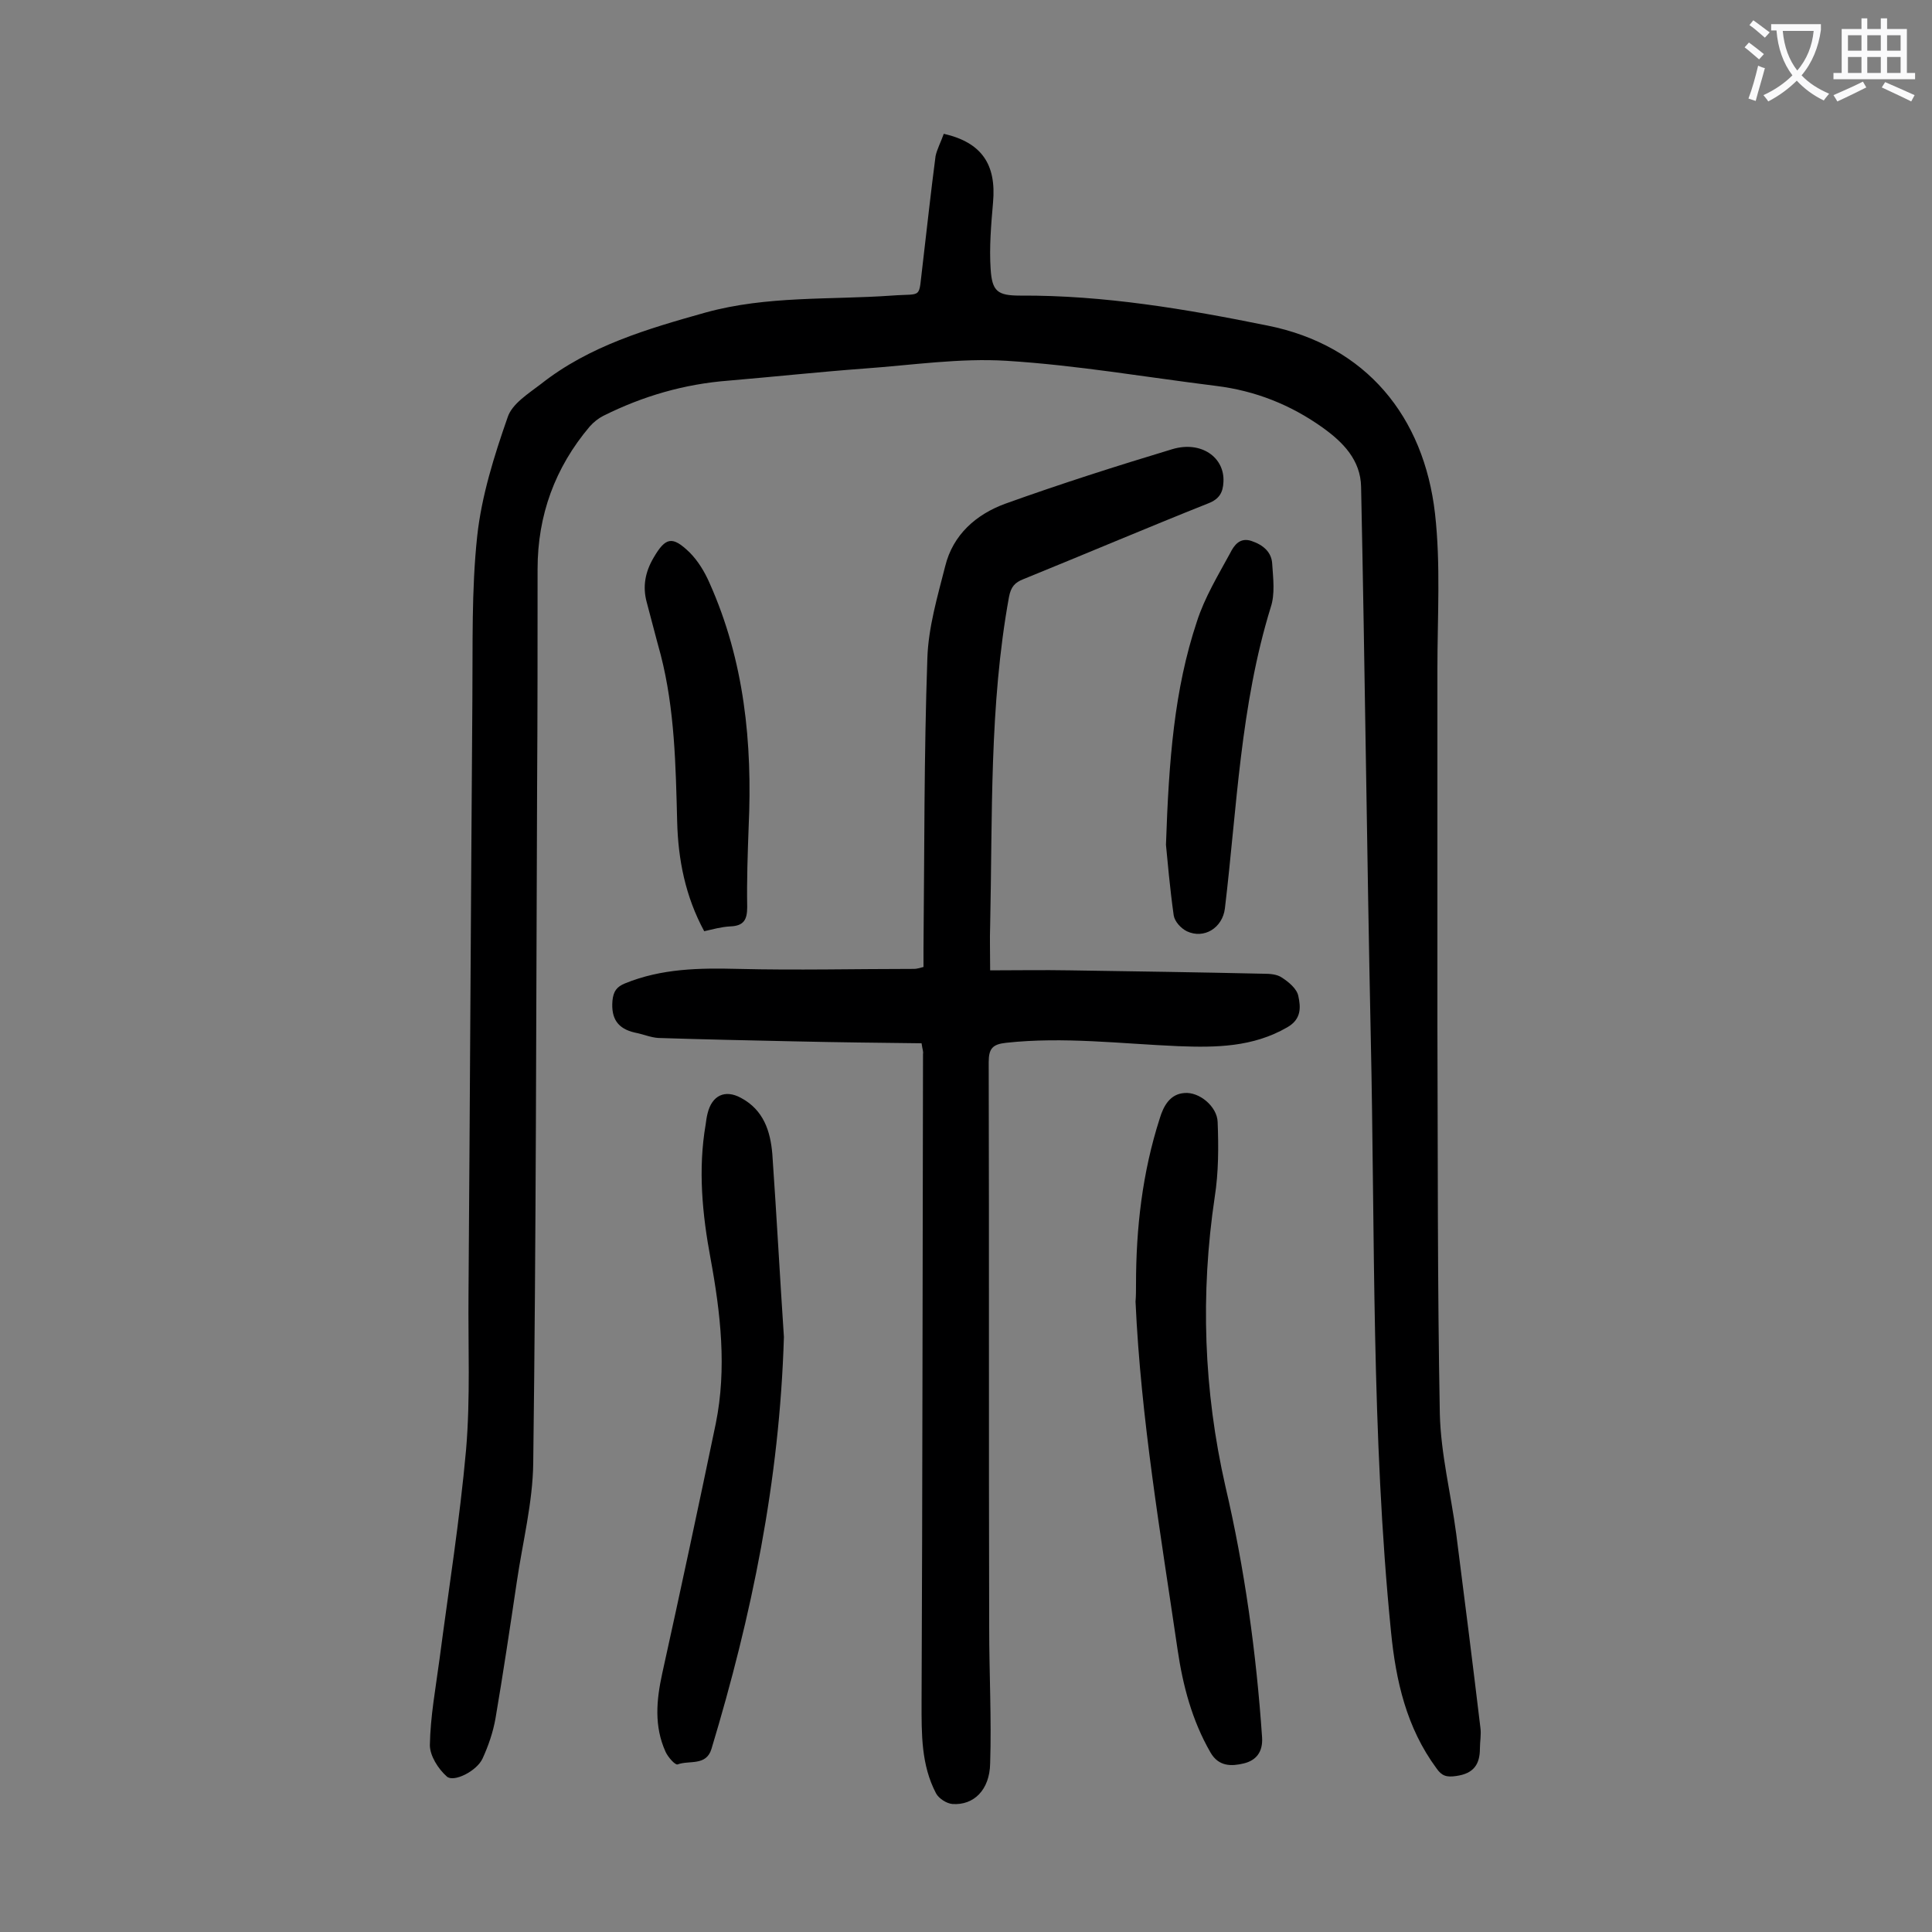 <svg enable-background="new 0 0 400 400" viewBox="0 0 400 400" xmlns="http://www.w3.org/2000/svg"><rect x="0" y="0" width="400" height="400" fill="#808080" stroke="none"/><g fill="#000001"><path d="m195.4 27.7c7.9 1.8 10.9 6.4 10.2 14.2-.4 4.6-.8 9.3-.5 13.8.3 4.6 1.4 5.5 6.1 5.5 17.4-.1 34.4 2.8 51.2 6.2 20.5 4.1 32.4 18.9 34.7 38.9 1.2 10.6.5 21.4.5 32.1v74c.1 26.8 0 53.5.5 80.3.2 8.3 2.3 16.6 3.4 24.9 1.7 13.3 3.4 26.7 5 40.1.2 1.4-.1 2.9-.1 4.3 0 3.3-1.3 5.2-4.9 5.7-2 .3-3 0-4.1-1.6-6.2-8.4-8.4-18.1-9.4-28.2-4.1-41-3.3-82.2-4.2-123.3-.8-37.9-1.2-75.8-2-113.8-.1-5.6-3.8-9.3-8-12.3-6.6-4.7-13.9-7.6-22-8.6-14.5-1.8-28.9-4.3-43.4-5.2-9.7-.6-19.6.9-29.4 1.6-9.4.7-18.7 1.7-28.1 2.5-9.2.7-17.8 3.2-26 7.3-1 .5-2 1.3-2.8 2.2-7.2 8.5-10.8 18.4-10.8 29.5 0 15.1 0 30.3-.1 45.4-.2 46.6-.2 93.1-.8 139.7-.1 8.2-2.2 16.4-3.4 24.6-1.4 9.4-2.8 18.8-4.4 28.2-.5 2.9-1.5 5.8-2.7 8.4s-6 5-7.4 3.7c-1.8-1.6-3.5-4.3-3.5-6.5.1-5.9 1.2-11.8 2-17.8 1.9-14.5 4.2-28.9 5.5-43.4.9-10.7.4-21.4.5-32.2.3-41 .5-82.1.8-123.1.1-11.3-.2-22.6 1-33.8.9-8.3 3.5-16.6 6.3-24.6.9-2.8 4.3-4.9 6.9-6.9 10-7.9 22-11.4 34.1-14.8 12.7-3.5 25.7-2.6 38.5-3.5 6.6-.5 5.5.9 6.4-6.2.9-7.6 1.7-15.1 2.7-22.7.3-1.4 1.1-2.9 1.7-4.6z"/><path d="m190.8 216c-8.8-.1-17.6-.2-26.4-.4-9.4-.2-18.8-.4-28.1-.7-1.6-.1-3.2-.8-4.8-1.1-3.6-.8-5-2.9-4.7-6.6.2-2 .9-2.9 2.6-3.6 7.6-3.1 15.4-3.2 23.4-3 12.1.3 24.3 0 36.5 0 .5 0 1.1-.2 1.9-.4 0-1.4 0-2.7 0-3.9.2-20 .1-40 .8-60 .2-6.4 2.1-12.8 3.7-19.1 1.6-6.5 6.4-10.7 12.4-12.9 11.4-4.1 23-7.8 34.6-11.3 6-1.8 10.9 1.7 10.6 6.8-.1 2.1-.8 3.5-3.1 4.4-12.8 5.1-25.5 10.5-38.3 15.7-1.8.7-2.6 1.6-3 3.7-4.1 22.5-3.4 45.3-3.9 68.1-.1 2.7 0 5.5 0 9.2 5.5 0 11-.1 16.5 0 13.4.2 26.7.4 40.1.7 1.3 0 2.8.1 3.8.8 1.4.9 3.1 2.3 3.4 3.8.5 2.3.7 4.8-2.3 6.5-7.1 4.1-14.7 4.2-22.5 3.9-11.9-.5-23.8-2-35.7-.7-2.8.3-3.6 1.2-3.6 4 .1 39 0 78.1.1 117.1 0 9.4.5 18.8.2 28.1-.1 5.5-3.4 8.7-7.8 8.4-1.2-.1-2.8-1.1-3.4-2.2-3.1-5.9-3-12.3-3-18.8.2-44.8.2-89.6.3-134.3.1-.5-.1-.8-.3-2.2z"/><path d="m235.2 265.9c0-11.6 1.3-23.1 4.9-34.3.8-2.7 2.2-5.1 5.1-5.3 3.1-.3 6.8 2.8 6.9 6 .2 5.1.2 10.4-.6 15.5-3 20.1-2.3 40.1 2.2 59.9 4 17.1 6.4 34.5 7.6 52 .2 3.1-1.3 4.8-3.8 5.4s-5.2.7-6.9-2.3c-3.8-6.6-5.7-13.8-6.8-21.3-3.5-23.9-7.6-47.8-8.7-72 .1-1.2.1-2.4.1-3.6z"/><path d="m162.3 276.8c-.9 29.9-6.7 57.8-15 85.3-1.1 3.6-4.6 2.3-7 3.2-.5.2-2-1.5-2.5-2.6-2.4-5.3-1.9-10.7-.7-16.2 3.8-17.2 7.5-34.5 11.1-51.8 2.3-11.4 1-22.8-1.1-34.2-1.7-9.1-2.6-18.4-1-27.7.1-.8.2-1.5.4-2.3.9-3.7 3.6-5 6.9-3.2 4.7 2.5 6.1 6.9 6.5 11.6.9 12.9 1.6 26 2.4 37.9z"/><path d="m145.8 192.8c-3.9-7.2-5.4-14.8-5.6-22.7-.3-11.6-.5-23.2-3.4-34.5-1-3.6-1.9-7.2-2.9-10.9-.9-3.3-.3-6.3 1.4-9.2 2.5-4.3 3.9-4.6 7.5-1.1 1.7 1.7 3.1 4 4.1 6.3 7.2 16.1 8.9 33.1 8.1 50.5-.2 5.5-.4 11-.3 16.6 0 2.6-.7 3.9-3.5 4-1.9.1-3.6.6-5.4 1z"/><path d="m241.4 174.9c.6-17.5 1.7-32.1 6.4-46.2 1.6-5 4.4-9.6 6.9-14.2.8-1.6 2-3.3 4.4-2.5s4.2 2.3 4.3 4.8c.2 3 .6 6.2-.3 8.9-6.3 20.4-7 41.5-9.5 62.4-.5 4-4.3 6.4-7.9 4.7-1.2-.6-2.5-2-2.7-3.3-.8-5.7-1.3-11.5-1.6-14.6z"/></g><path d="m362.1 8.8c1.1.8 2.1 1.6 3.1 2.4l-1 1.1c-1.3-1.1-2.3-2-3-2.5zm1.9 4.8c.5.2.9.4 1.4.5-.6 2.3-1.3 4.5-1.9 6.8l-1.5-.5c.8-2.1 1.4-4.3 2-6.8zm-1-9.4c1.3.9 2.4 1.8 3.4 2.5l-1 1.1c-1.4-1.2-2.4-2.1-3.2-2.6zm3.7 2.2v-1.4h10.3v1.2c-.5 3.6-1.8 6.8-4 9.4 1.5 1.6 3.4 2.8 5.7 3.8-.3.4-.7.8-1.1 1.4-2.3-1.1-4.1-2.5-5.6-4.1-1.6 1.6-3.6 3.1-5.9 4.3-.3-.5-.7-.9-1-1.3 2.4-1.1 4.4-2.5 6-4.1-1.9-2.5-3-5.6-3.3-9.3h-1.1zm8.8 0h-6.4c.3 3.3 1.3 6 3 8.2 2-2.3 3.1-5.1 3.4-8.2z" fill="#fafafb"/><path d="m385.3 3.8h1.3v2.2h2.8v-2.2h1.3v2.2h4.1v9.1h1.7v1.3h-16.9v-1.3h1.7v-9.1h4.1v-2.2zm.4 13.1.7 1.2c-1.8.9-3.8 1.9-6 2.9-.2-.4-.5-.8-.8-1.3 2.3-1 4.3-1.9 6.1-2.8zm-3.1-6.4h2.8v-3.2h-2.8zm0 4.6h2.8v-3.3h-2.8zm4-4.6h2.8v-3.2h-2.8zm0 4.6h2.8v-3.3h-2.8zm3.7 1.9c2.1.9 4.1 1.8 6.1 2.7l-.7 1.3c-2.2-1.1-4.2-2-6.1-2.9zm3.2-9.7h-2.8v3.2h2.8zm-2.8 7.8h2.8v-3.3h-2.8z" fill="#fafafb"/></svg>